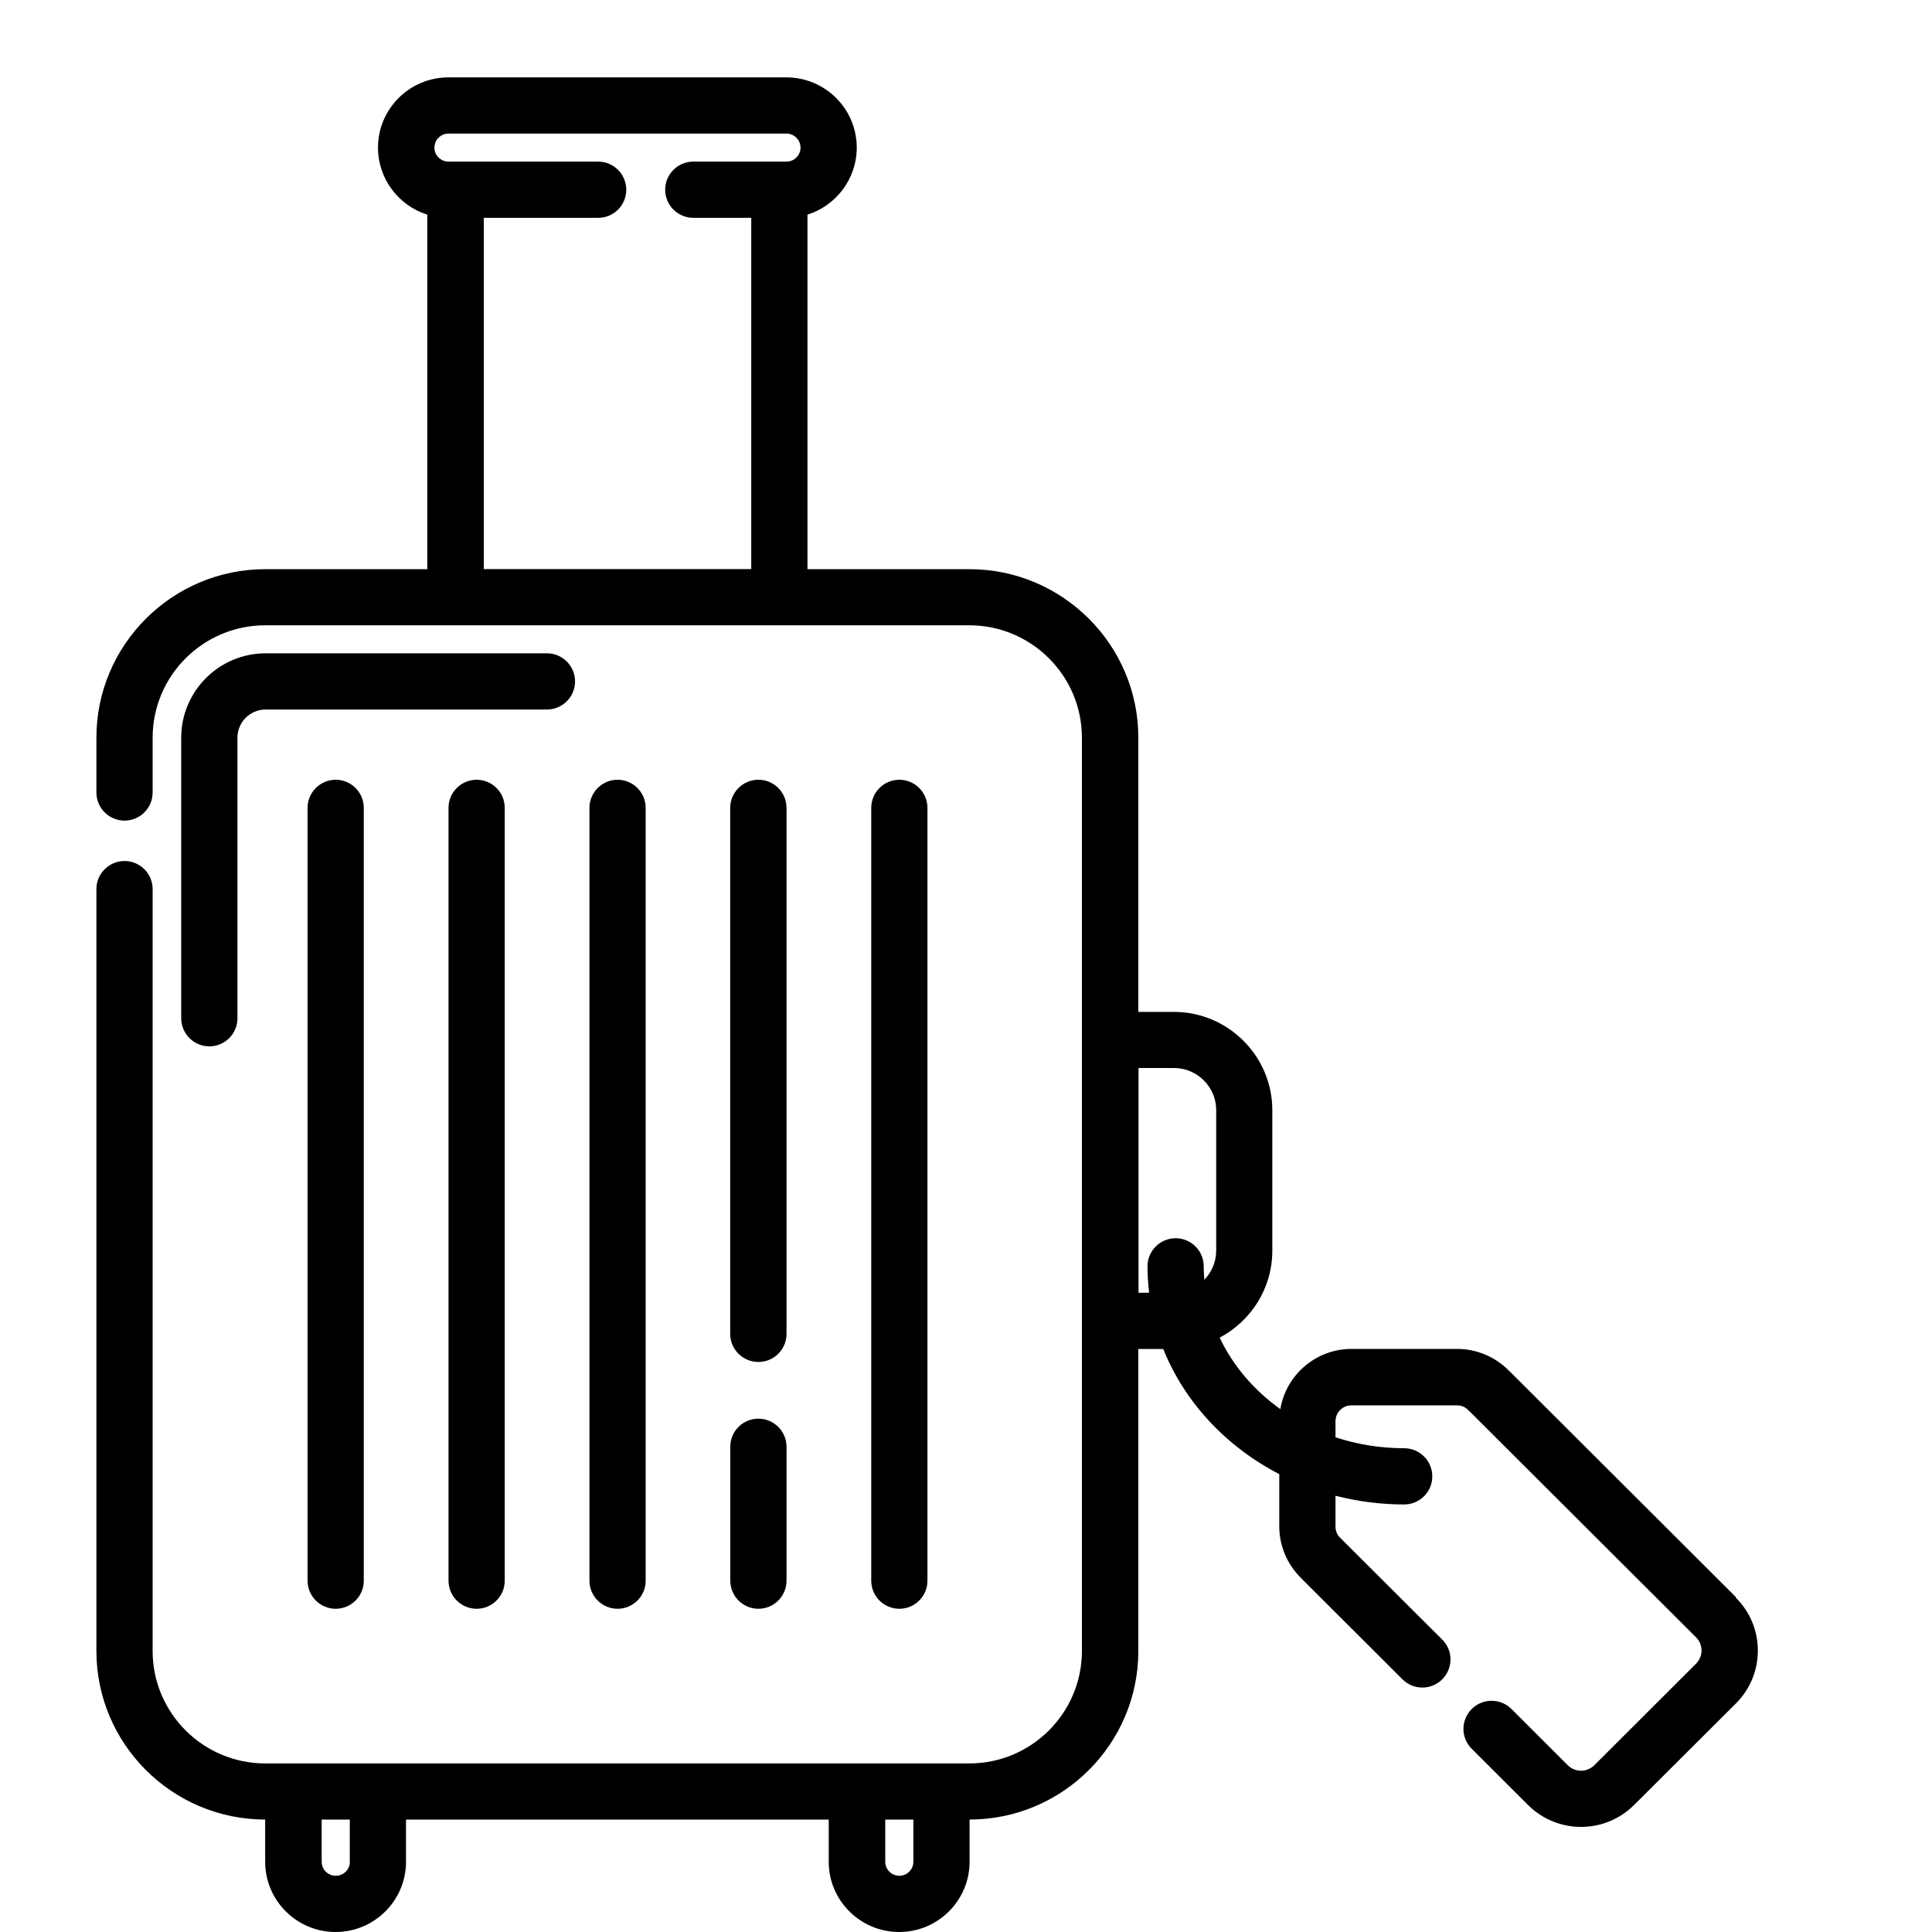 <!-- Generated by IcoMoon.io -->
<svg version="1.1" xmlns="http://www.w3.org/2000/svg" width="20" height="20" viewBox="0 0 20 20">
<title>luggage-rolling</title>
<path d="M17.972 16.535l-2.334-2.329c-0.005-0.005-0.011-0.010-0.015-0.014-0.14-0.145-0.336-0.228-0.538-0.228h-1.094c-0.37 0-0.678 0.27-0.737 0.623-0.272-0.194-0.49-0.448-0.628-0.74 0.324-0.171 0.545-0.51 0.545-0.9v-1.454c0-0.561-0.458-1.018-1.020-1.018h-0.367v-2.838c0-0.962-0.785-1.745-1.749-1.745h-1.676v-3.67c0.295-0.093 0.51-0.369 0.51-0.694 0-0.401-0.327-0.727-0.729-0.727h-3.498c-0.402 0-0.729 0.326-0.729 0.727 0 0.325 0.215 0.601 0.51 0.694v3.67h-1.676c-0.964 0-1.749 0.783-1.749 1.745v0.567c0 0.161 0.131 0.291 0.291 0.291s0.291-0.13 0.291-0.291v-0.567c0-0.642 0.523-1.164 1.166-1.164h7.288c0.643 0 1.166 0.522 1.166 1.164v9.454c0 0.642-0.523 1.164-1.166 1.164h-7.288c-0.643 0-1.166-0.522-1.166-1.164v-7.887c0-0.161-0.131-0.291-0.291-0.291s-0.291 0.13-0.291 0.291v7.887c0 0.962 0.784 1.744 1.747 1.745v0.437c0 0.401 0.327 0.727 0.729 0.727s0.729-0.326 0.729-0.727v-0.437h4.376v0.437c0 0.401 0.327 0.727 0.729 0.727s0.729-0.326 0.729-0.727v-0.437c0.964-0.001 1.747-0.784 1.747-1.745v-3.126h0.258c0.222 0.552 0.651 1.011 1.201 1.295v0.542c0 0.201 0.083 0.396 0.228 0.536 0.005 0.005 0.010 0.011 0.015 0.016l1.032 1.030c0.114 0.114 0.298 0.114 0.412 0s0.114-0.298 0-0.411l-1.028-1.025c-0.003-0.003-0.007-0.007-0.008-0.009-0.005-0.005-0.010-0.011-0.016-0.015-0.020-0.018-0.053-0.058-0.053-0.12v-0.32c0.226 0.058 0.464 0.090 0.711 0.090 0.161 0 0.291-0.13 0.291-0.291s-0.131-0.291-0.291-0.291c-0.249 0-0.489-0.040-0.711-0.113v-0.167c0-0.090 0.074-0.164 0.164-0.164h1.094c0.062 0 0.102 0.033 0.12 0.053 0.004 0.005 0.009 0.009 0.013 0.013 0.002 0.002 0.007 0.006 0.011 0.010l2.33 2.325c0.037 0.037 0.057 0.085 0.057 0.137s-0.020 0.1-0.057 0.137l-1.053 1.051c-0.076 0.075-0.199 0.075-0.274 0l-0.583-0.582c-0.114-0.114-0.298-0.114-0.412 0s-0.114 0.298 0 0.411l0.583 0.582c0.151 0.151 0.35 0.227 0.549 0.227s0.398-0.076 0.549-0.227l1.053-1.050c0.147-0.146 0.228-0.341 0.228-0.548s-0.081-0.402-0.228-0.548zM5.008 2.255h1.184c0.161 0 0.291-0.13 0.291-0.291s-0.131-0.291-0.291-0.291h-1.549c-0.080 0-0.146-0.065-0.146-0.145s0.065-0.145 0.146-0.145h3.498c0.080 0 0.146 0.065 0.146 0.145s-0.065 0.145-0.146 0.145h-0.964c-0.161 0-0.291 0.13-0.291 0.291s0.131 0.291 0.291 0.291h0.6v3.636h-2.769v-3.636zM3.622 19.273c0 0.080-0.065 0.145-0.146 0.145s-0.146-0.065-0.146-0.145v-0.437h0.291v0.437zM9.31 19.418c-0.080 0-0.146-0.065-0.146-0.145v-0.437h0.291v0.437c0 0.080-0.065 0.145-0.146 0.145zM11.786 13.383v-2.327h0.367c0.241 0 0.437 0.196 0.437 0.436v1.454c0 0.117-0.047 0.224-0.123 0.302-0.004-0.046-0.006-0.093-0.006-0.139 0-0.161-0.131-0.291-0.291-0.291s-0.291 0.13-0.291 0.291c0 0.092 0.006 0.184 0.017 0.273z"></path>
<path d="M6.684 16.363v-8c0-0.161-0.131-0.291-0.291-0.291s-0.291 0.13-0.291 0.291v8c0 0.161 0.131 0.291 0.291 0.291s0.291-0.13 0.291-0.291z"></path>
<path d="M3.184 8.363v8c0 0.161 0.131 0.291 0.291 0.291s0.291-0.13 0.291-0.291v-8c0-0.161-0.131-0.291-0.291-0.291s-0.291 0.13-0.291 0.291z"></path>
<path d="M9.601 16.363v-8c0-0.161-0.131-0.291-0.291-0.291s-0.291 0.13-0.291 0.291v8c0 0.161 0.131 0.291 0.291 0.291s0.291-0.13 0.291-0.291z"></path>
<path d="M4.643 8.363v8c0 0.161 0.131 0.291 0.291 0.291s0.291-0.13 0.291-0.291v-8c0-0.161-0.131-0.291-0.291-0.291s-0.291 0.13-0.291 0.291z"></path>
<path d="M7.851 14.686c-0.161 0-0.291 0.13-0.291 0.291v1.386c0 0.161 0.131 0.291 0.291 0.291s0.291-0.13 0.291-0.291v-1.386c0-0.161-0.131-0.291-0.291-0.291z"></path>
<path d="M7.851 8.072c-0 0 0 0 0 0-0.161 0-0.291 0.13-0.292 0.291-0 1.819-0 3.637 0 5.445 0 0.161 0.131 0.291 0.292 0.291s0.291-0.13 0.291-0.291c-0-1.808-0-3.626 0-5.445 0-0.161-0.13-0.291-0.291-0.291z"></path>
<path d="M5.953 7.054c0-0.161-0.131-0.291-0.291-0.291h-2.912c-0.482 0-0.874 0.392-0.874 0.873v2.905c0 0.161 0.131 0.291 0.291 0.291s0.291-0.13 0.291-0.291v-2.905c0-0.16 0.131-0.291 0.291-0.291h2.912c0.161 0 0.292-0.13 0.292-0.291z"></path>
</svg>
